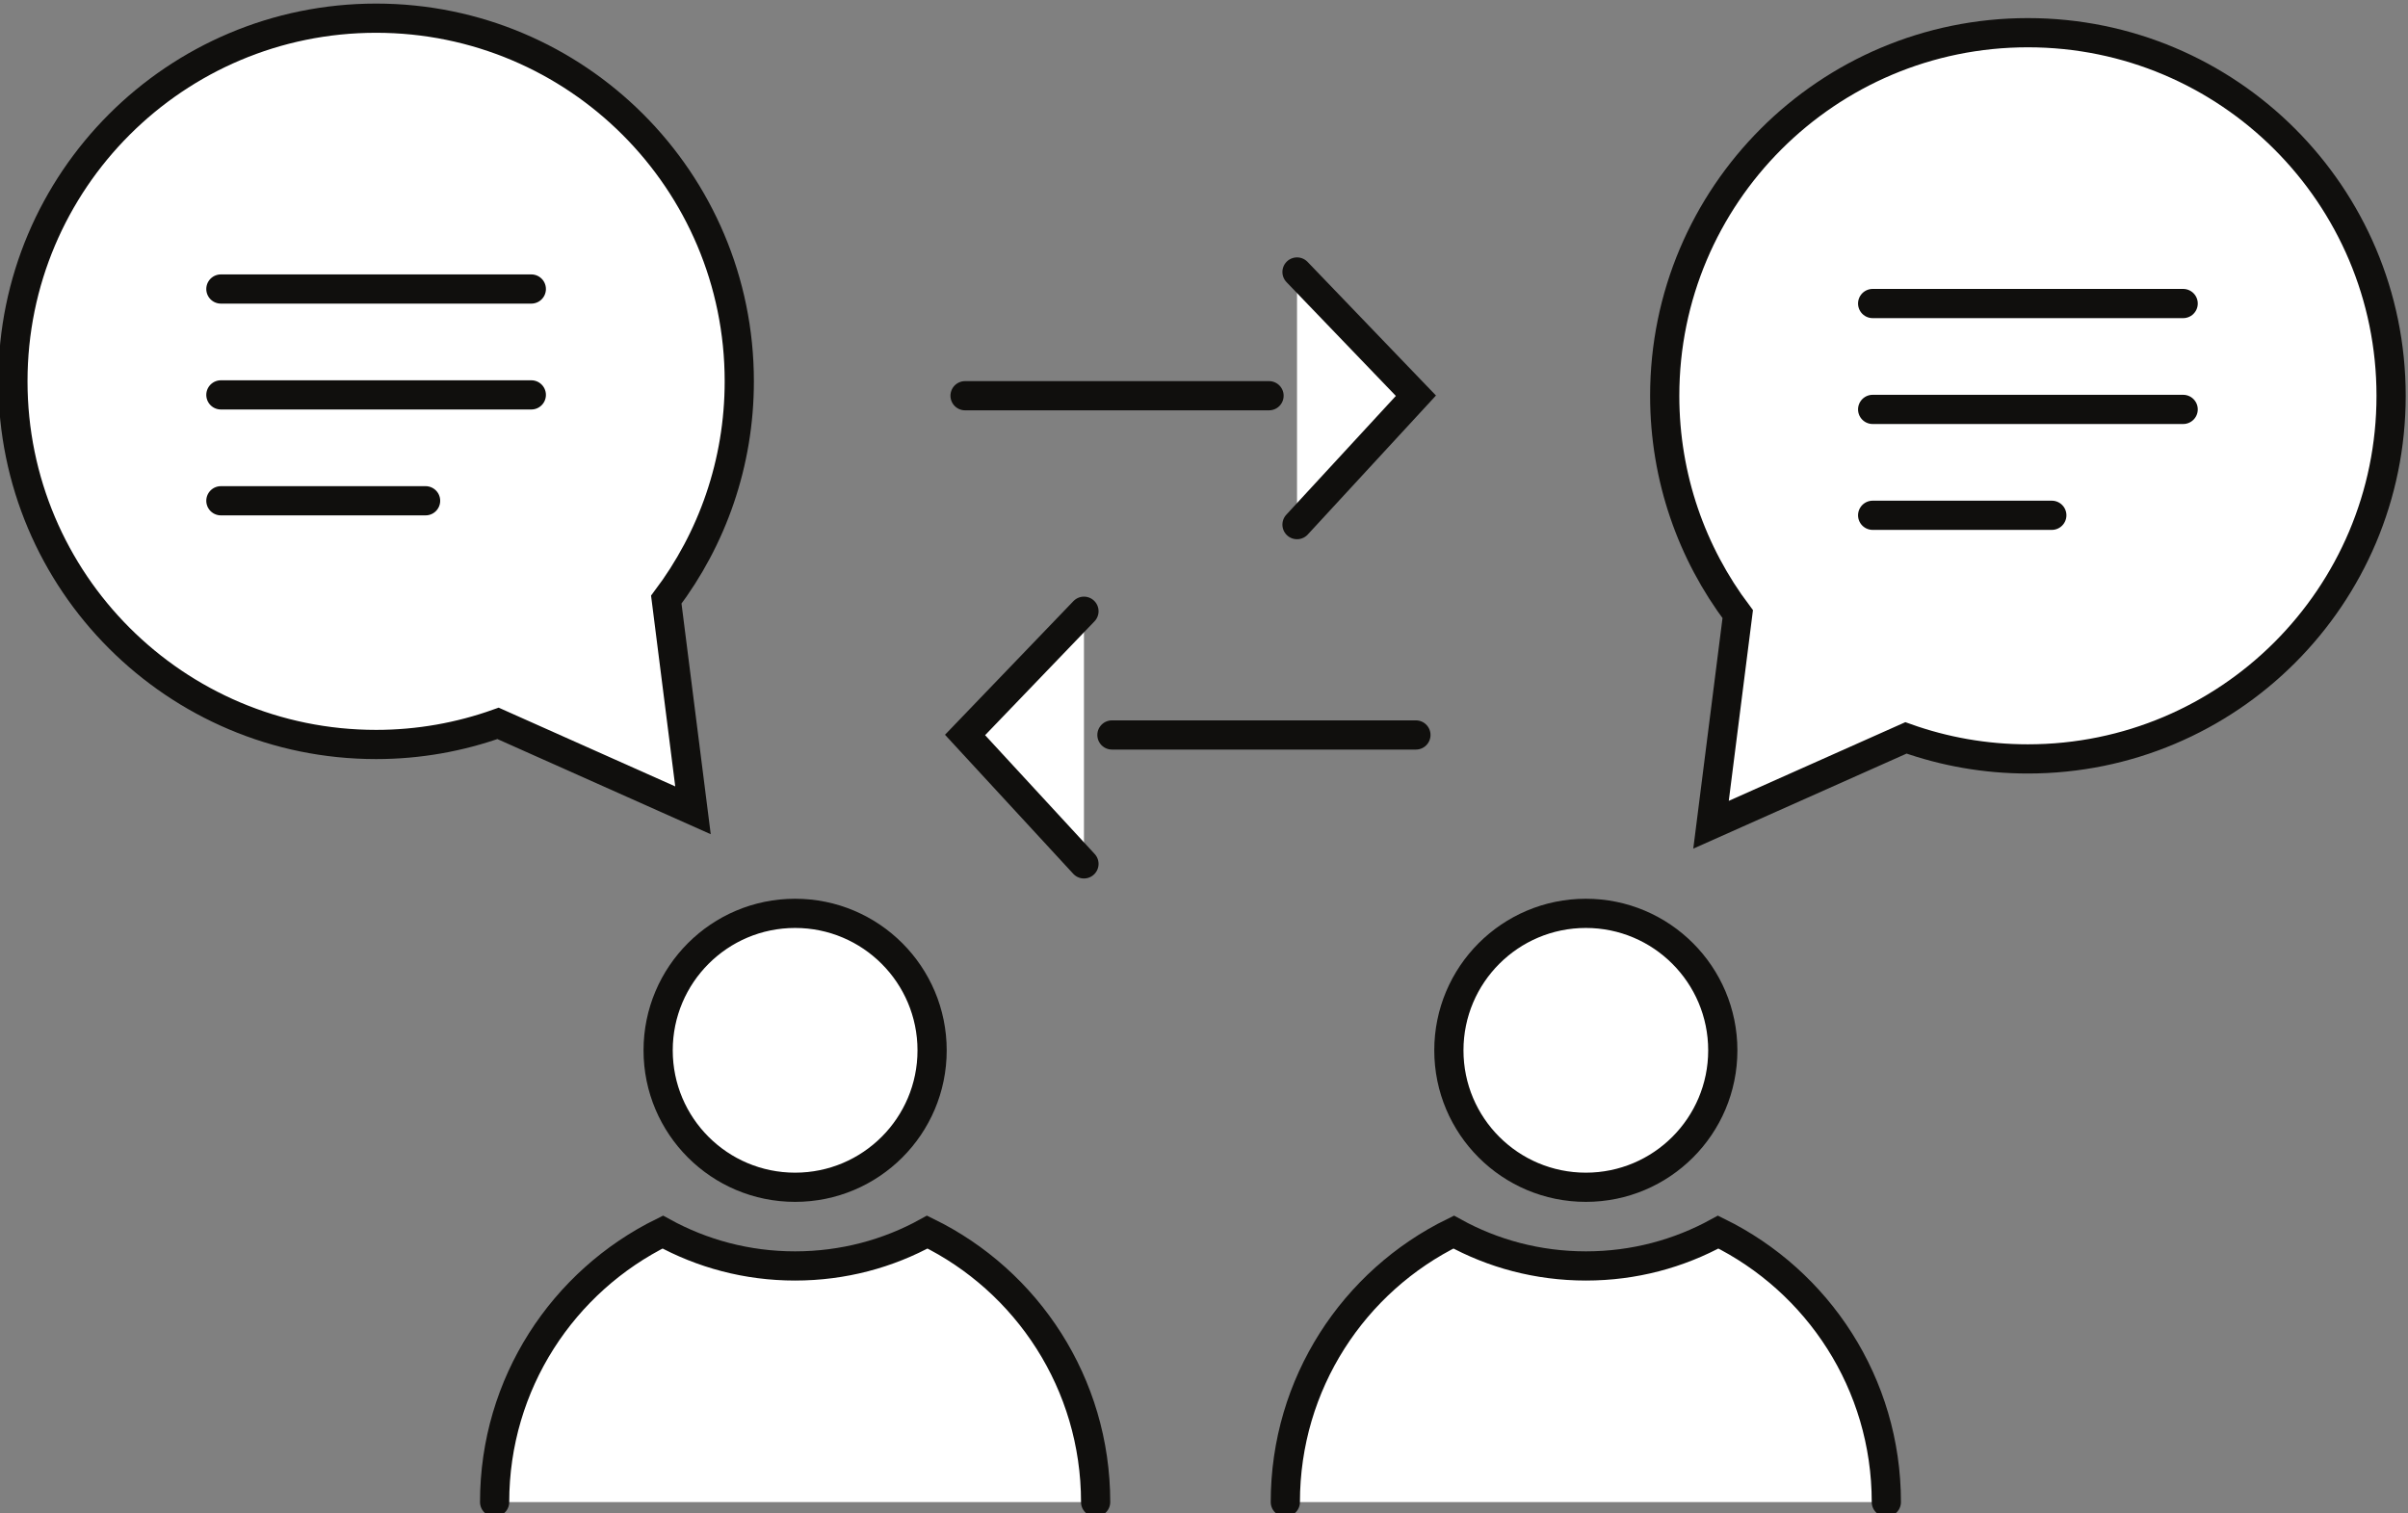 <?xml version="1.0" encoding="UTF-8" standalone="no"?>
<!-- Created with Inkscape (http://www.inkscape.org/) -->

<svg
   version="1.1"
   id="svg2619"
   width="384.668"
   height="241.8"
   viewBox="0 0 384.668 241.8"
   sodipodi:docname="04_business_icons.eps"
   inkscape:export-filename="negocios.svg"
   inkscape:export-xdpi="96"
   inkscape:export-ydpi="96"
   xmlns:inkscape="http://www.inkscape.org/namespaces/inkscape"
   xmlns:sodipodi="http://sodipodi.sourceforge.net/DTD/sodipodi-0.dtd"
   xmlns="http://www.w3.org/2000/svg"
   xmlns:svg="http://www.w3.org/2000/svg">
  <rect x="0" y="0" width="384.668" height="241.8" fill="#808080" stroke="none"/>
  <defs
     id="defs2623" />
  <sodipodi:namedview
     id="namedview2621"
     pagecolor="#ffffff"
     bordercolor="#000000"
     borderopacity="0.25"
     inkscape:showpageshadow="2"
     inkscape:pageopacity="0.0"
     inkscape:pagecheckerboard="0"
     inkscape:deskcolor="#d1d1d1"
     showgrid="false" />
  <g
     id="g2627"
     inkscape:groupmode="layer"
     inkscape:label="Page 1"
     transform="matrix(1.333,0,0,-1.333,-1080.692,2287.52)">
    <path
       d="m 1053.74,1712.15 c -24.03,0 -43.52,-19.48 -43.52,-43.52 0,-9.82 3.26,-18.89 8.75,-26.17 l -3.2,-25.24 23.36,10.41 c 4.57,-1.63 9.49,-2.52 14.61,-2.52 24.04,0 43.53,19.48 43.53,43.52 0,24.04 -19.49,43.52 -43.53,43.52 z"
       style="fill:#ffffff;stroke:#100f0d;stroke-width:3.5;stroke-linecap:butt;stroke-linejoin:miter;stroke-miterlimit:10;stroke-dasharray:none;stroke-opacity:1"
       id="path3001"
       inkscape:export-filename="./relacionamento-cliente.svg"
       inkscape:export-xdpi="96"
       inkscape:export-ydpi="96" />
    <path
       d="m 984.354,1590.18 c 0,9.07 7.349,16.42 16.416,16.42 9.06,0 16.41,-7.35 16.41,-16.42 0,-9.07 -7.35,-16.41 -16.41,-16.41 -9.067,0 -16.416,7.34 -16.416,16.41 z"
       style="fill:#ffffff;stroke:#100f0d;stroke-width:3.5;stroke-linecap:butt;stroke-linejoin:miter;stroke-miterlimit:10;stroke-dasharray:none;stroke-opacity:1"
       id="path3003" />
    <path
       d="m 964.755,1536.04 c 0,14.21 8.215,26.51 20.175,32.36 4.687,-2.59 10.099,-4.06 15.85,-4.06 5.75,0 11.14,1.47 15.85,4.06 11.94,-5.87 20.15,-18.15 20.15,-32.36"
       style="fill:#ffffff;stroke:#100f0d;stroke-width:3.5;stroke-linecap:round;stroke-linejoin:miter;stroke-miterlimit:10;stroke-dasharray:none;stroke-opacity:1"
       id="path3005" />
    <path
       d="m 855.793,1713.89 c 24.038,0 43.524,-19.48 43.524,-43.52 0,-9.83 -3.257,-18.89 -8.748,-26.17 l 3.2,-25.25 -23.361,10.42 c -4.569,-1.63 -9.487,-2.53 -14.615,-2.53 -24.038,0 -43.524,19.49 -43.524,43.53 0,24.04 19.486,43.52 43.524,43.52 z"
       style="fill:#ffffff;stroke:#100f0d;stroke-width:3.5;stroke-linecap:butt;stroke-linejoin:miter;stroke-miterlimit:10;stroke-dasharray:none;stroke-opacity:1"
       id="path3007" />
    <path
       d="m 922.424,1590.18 c 0,9.07 -7.35,16.42 -16.416,16.42 -9.066,0 -16.415,-7.35 -16.415,-16.42 0,-9.07 7.349,-16.41 16.415,-16.41 9.066,0 16.416,7.34 16.416,16.41 z"
       style="fill:#ffffff;stroke:#100f0d;stroke-width:3.5;stroke-linecap:butt;stroke-linejoin:miter;stroke-miterlimit:10;stroke-dasharray:none;stroke-opacity:1"
       id="path3009" />
    <path
       d="m 869.997,1536.04 c 0,14.21 8.214,26.49 20.15,32.36 4.712,-2.59 10.1,-4.06 15.85,-4.06 5.751,0 11.163,1.47 15.85,4.06 11.96,-5.85 20.175,-18.15 20.175,-32.36"
       style="fill:#ffffff;stroke:#100f0d;stroke-width:3.5;stroke-linecap:round;stroke-linejoin:miter;stroke-miterlimit:10;stroke-dasharray:none;stroke-opacity:1"
       id="path3011" />
    <path
       d="M 980.404,1627.98 H 943.975"
       style="fill:#ffffff;stroke:#100f0d;stroke-width:3.5;stroke-linecap:round;stroke-linejoin:miter;stroke-miterlimit:10;stroke-dasharray:none;stroke-opacity:1"
       id="path3013" />
    <path
       d="m 940.622,1642.81 -14.249,-14.83 14.249,-15.45"
       style="fill:#ffffff;stroke:#100f0d;stroke-width:3.5;stroke-linecap:round;stroke-linejoin:miter;stroke-miterlimit:10;stroke-dasharray:none;stroke-opacity:1"
       id="path3015" />
    <path
       d="m 926.373,1668.64 h 36.429"
       style="fill:#ffffff;stroke:#100f0d;stroke-width:3.5;stroke-linecap:round;stroke-linejoin:miter;stroke-miterlimit:10;stroke-dasharray:none;stroke-opacity:1"
       id="path3017" />
    <path
       d="m 966.155,1683.47 14.249,-14.83 -14.249,-15.45"
       style="fill:#ffffff;stroke:#100f0d;stroke-width:3.5;stroke-linecap:round;stroke-linejoin:miter;stroke-miterlimit:10;stroke-dasharray:none;stroke-opacity:1"
       id="path3019" />
    <path
       d="m 1035.14,1679.69 h 37.21"
       style="fill:#ffffff;stroke:#100f0d;stroke-width:3.5;stroke-linecap:round;stroke-linejoin:miter;stroke-miterlimit:10;stroke-dasharray:none;stroke-opacity:1"
       id="path3021" />
    <path
       d="m 1035.14,1667 h 37.21"
       style="fill:#ffffff;stroke:#100f0d;stroke-width:3.5;stroke-linecap:round;stroke-linejoin:miter;stroke-miterlimit:10;stroke-dasharray:none;stroke-opacity:1"
       id="path3023" />
    <path
       d="m 1035.14,1654.31 h 21.47"
       style="fill:#ffffff;stroke:#100f0d;stroke-width:3.5;stroke-linecap:round;stroke-linejoin:miter;stroke-miterlimit:10;stroke-dasharray:none;stroke-opacity:1"
       id="path3025" />
    <path
       d="m 837.192,1681.43 h 37.202"
       style="fill:#ffffff;stroke:#100f0d;stroke-width:3.5;stroke-linecap:round;stroke-linejoin:miter;stroke-miterlimit:10;stroke-dasharray:none;stroke-opacity:1"
       id="path3027" />
    <path
       d="m 837.192,1668.74 h 37.202"
       style="fill:#ffffff;stroke:#100f0d;stroke-width:3.5;stroke-linecap:round;stroke-linejoin:miter;stroke-miterlimit:10;stroke-dasharray:none;stroke-opacity:1"
       id="path3029" />
    <path
       d="m 837.192,1656.05 h 24.532"
       style="fill:#ffffff;stroke:#100f0d;stroke-width:3.5;stroke-linecap:round;stroke-linejoin:miter;stroke-miterlimit:10;stroke-dasharray:none;stroke-opacity:1"
       id="path3031" />
  </g>
</svg>
